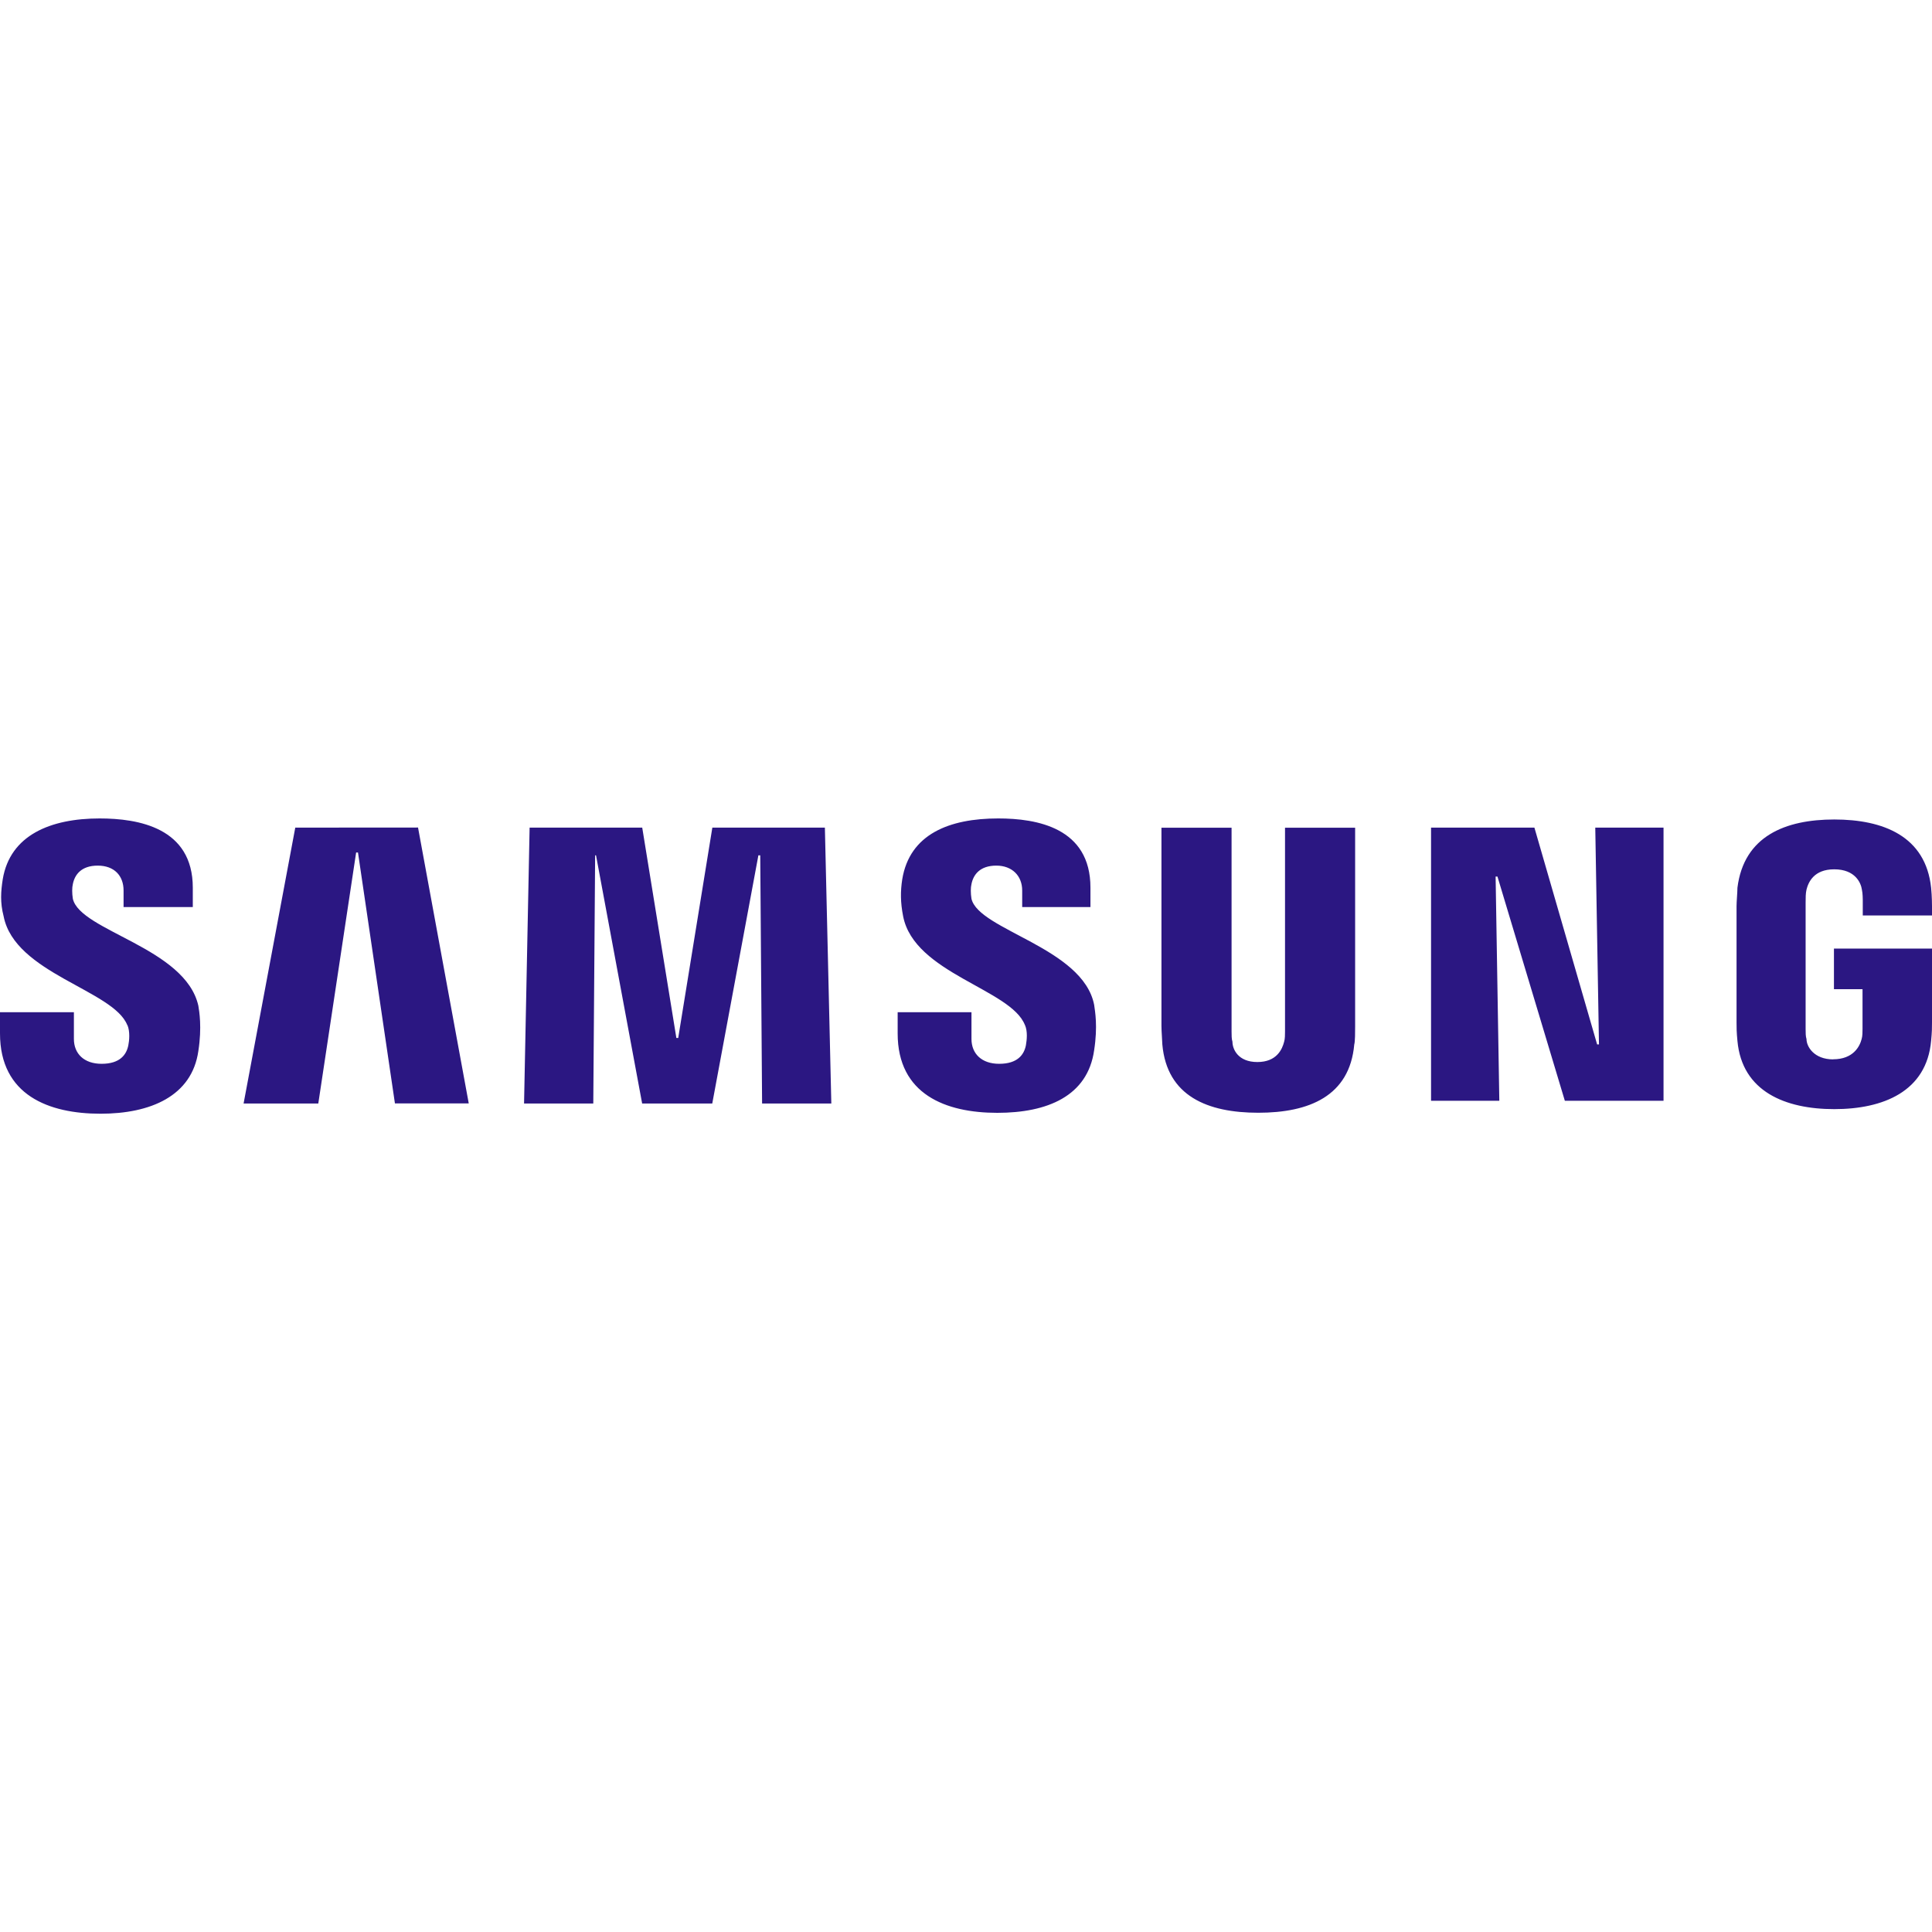 <svg role="img" width="32px" height="32px" viewBox="0 0 24 24" xmlns="http://www.w3.org/2000/svg"><title>Samsung</title><path fill="#2b1782" d="M19.817 10.281l.046 2.693h-.023l-.779-2.693h-1.284v3.393h.848l-.046-2.785h.023l.837 2.785h1.226v-3.393zm-16.149 0l-.642 3.427h.928l.47-3.118h.023l.459 3.117h.917l-.63-3.427zm5.181 0l-.424 2.613h-.023l-.424-2.613H6.579l-.069 3.427h.86l.023-3.083h.011l.573 3.083h.871l.573-3.083h.023l.023 3.083h.86l-.08-3.427zm-7.266 2.453c.034.08.023.195.011.252-.023.115-.103.229-.332.229-.218 0-.344-.126-.344-.309v-.332H0v.264c0 .768.607.997 1.249.997.619 0 1.135-.218 1.215-.779.046-.298.011-.493 0-.562-.161-.722-1.467-.928-1.559-1.329-.011-.069-.011-.138 0-.183.023-.115.103-.229.309-.229.206 0 .321.126.321.309v.206h.86v-.241c0-.745-.676-.86-1.158-.86-.607 0-1.112.206-1.203.756-.023.149-.034.287.011.459.138.711 1.364.917 1.536 1.352m11.152 0c.034.08.023.183.011.252-.023.115-.103.229-.332.229-.218 0-.344-.126-.344-.309v-.332h-.917v.264c0 .756.596.986 1.238.986.619 0 1.123-.206 1.203-.779.046-.298.011-.481 0-.562-.138-.711-1.433-.928-1.524-1.318-.011-.069-.011-.138 0-.183.023-.115.103-.229.309-.229.195 0 .321.126.321.309v.206h.848v-.241c0-.745-.665-.86-1.146-.86-.608 0-1.1.195-1.192.756-.023.149-.023.287.011.459.138.711 1.341.905 1.513 1.352m2.888.459c.241 0 .309-.161.332-.252.011-.034.011-.092.011-.126v-2.533h.871v2.464c0 .069 0 .195-.011.229-.057.642-.562.848-1.192.848-.63 0-1.135-.206-1.192-.848 0-.034-.011-.16-.011-.229v-2.464h.871v2.533c0 .046 0 .092.011.126 0 .092.069.252.309.252m7.152-.034c.252 0 .332-.161.355-.252.011-.034.011-.092.011-.126v-.493h-.355v-.504H24v.917c0 .069 0 .115-.011.229-.057.63-.596.848-1.203.848-.608 0-1.146-.218-1.203-.848-.011-.115-.011-.161-.011-.229v-1.444c0-.057.011-.172.011-.229.08-.642.596-.848 1.203-.848s1.135.206 1.203.848c.011.103.011.229.011.229v.115h-.86v-.195s0-.08-.011-.126c-.011-.08-.08-.252-.344-.252-.252 0-.321.16-.344.252-.011.046-.011.103-.011.161v1.57c0 .046 0 .092.011.126 0 .092.092.252.332.252"/></svg>